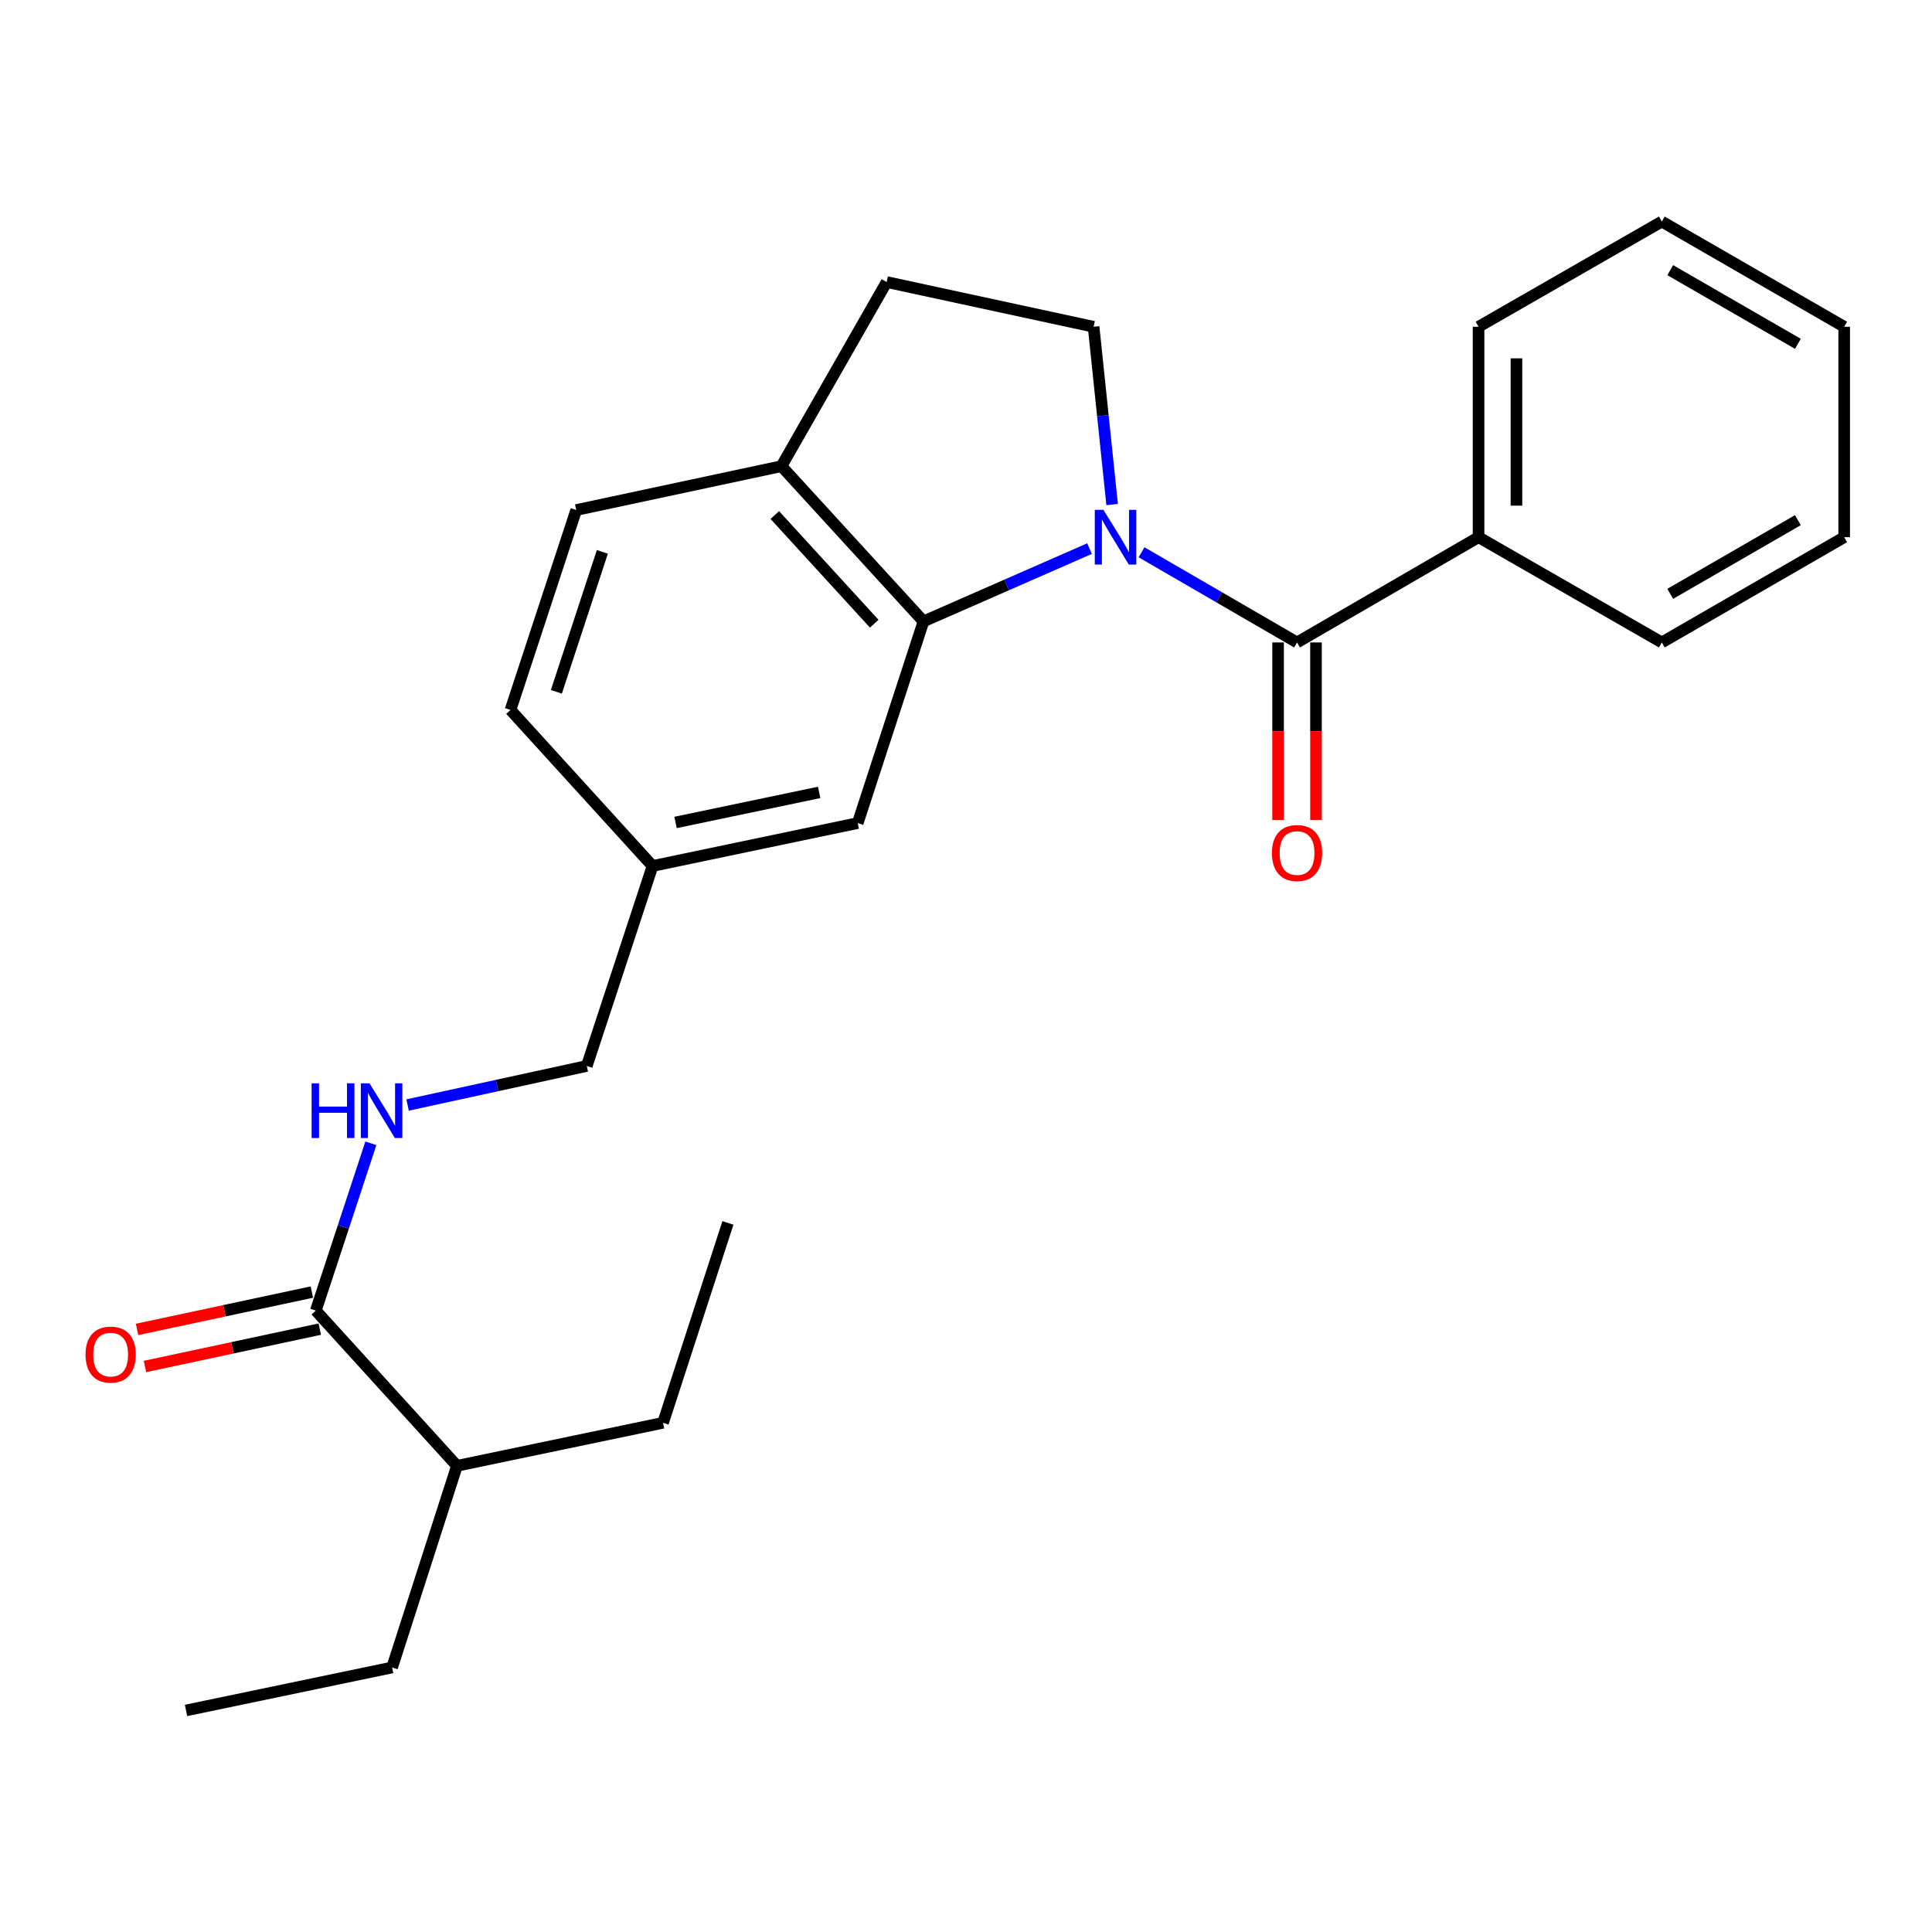 <?xml version='1.0' encoding='iso-8859-1'?>
<svg version='1.1' baseProfile='full'
              xmlns='http://www.w3.org/2000/svg'
                      xmlns:rdkit='http://www.rdkit.org/xml'
                      xmlns:xlink='http://www.w3.org/1999/xlink'
                  xml:space='preserve'
width='1000px' height='1000px' viewBox='0 0 1000 1000'>
<!-- END OF HEADER -->
<rect style='opacity:1.0;fill:#FFFFFF;stroke:none' width='1000' height='1000' x='0' y='0'> </rect>
<path class='bond-0' d='M 590.856,285.855 L 631.1,309.193' style='fill:none;fill-rule:evenodd;stroke:#0000FF;stroke-width:6px;stroke-linecap:butt;stroke-linejoin:miter;stroke-opacity:1' />
<path class='bond-0' d='M 631.1,309.193 L 671.344,332.532' style='fill:none;fill-rule:evenodd;stroke:#000000;stroke-width:6px;stroke-linecap:butt;stroke-linejoin:miter;stroke-opacity:1' />
<path class='bond-1' d='M 563.947,283.95 L 520.972,302.792' style='fill:none;fill-rule:evenodd;stroke:#0000FF;stroke-width:6px;stroke-linecap:butt;stroke-linejoin:miter;stroke-opacity:1' />
<path class='bond-1' d='M 520.972,302.792 L 477.998,321.634' style='fill:none;fill-rule:evenodd;stroke:#000000;stroke-width:6px;stroke-linecap:butt;stroke-linejoin:miter;stroke-opacity:1' />
<path class='bond-2' d='M 575.639,261.154 L 570.842,215.144' style='fill:none;fill-rule:evenodd;stroke:#0000FF;stroke-width:6px;stroke-linecap:butt;stroke-linejoin:miter;stroke-opacity:1' />
<path class='bond-2' d='M 570.842,215.144 L 566.045,169.135' style='fill:none;fill-rule:evenodd;stroke:#000000;stroke-width:6px;stroke-linecap:butt;stroke-linejoin:miter;stroke-opacity:1' />
<path class='bond-7' d='M 661.535,332.532 L 661.535,378.469' style='fill:none;fill-rule:evenodd;stroke:#000000;stroke-width:6px;stroke-linecap:butt;stroke-linejoin:miter;stroke-opacity:1' />
<path class='bond-7' d='M 661.535,378.469 L 661.535,424.406' style='fill:none;fill-rule:evenodd;stroke:#FF0000;stroke-width:6px;stroke-linecap:butt;stroke-linejoin:miter;stroke-opacity:1' />
<path class='bond-7' d='M 681.152,332.532 L 681.152,378.469' style='fill:none;fill-rule:evenodd;stroke:#000000;stroke-width:6px;stroke-linecap:butt;stroke-linejoin:miter;stroke-opacity:1' />
<path class='bond-7' d='M 681.152,378.469 L 681.152,424.406' style='fill:none;fill-rule:evenodd;stroke:#FF0000;stroke-width:6px;stroke-linecap:butt;stroke-linejoin:miter;stroke-opacity:1' />
<path class='bond-8' d='M 671.344,332.532 L 765.297,278.052' style='fill:none;fill-rule:evenodd;stroke:#000000;stroke-width:6px;stroke-linecap:butt;stroke-linejoin:miter;stroke-opacity:1' />
<path class='bond-5' d='M 477.998,321.634 L 404.478,241.292' style='fill:none;fill-rule:evenodd;stroke:#000000;stroke-width:6px;stroke-linecap:butt;stroke-linejoin:miter;stroke-opacity:1' />
<path class='bond-5' d='M 452.498,322.826 L 401.034,266.586' style='fill:none;fill-rule:evenodd;stroke:#000000;stroke-width:6px;stroke-linecap:butt;stroke-linejoin:miter;stroke-opacity:1' />
<path class='bond-6' d='M 477.998,321.634 L 443.952,426.017' style='fill:none;fill-rule:evenodd;stroke:#000000;stroke-width:6px;stroke-linecap:butt;stroke-linejoin:miter;stroke-opacity:1' />
<path class='bond-9' d='M 566.045,169.135 L 458.937,145.987' style='fill:none;fill-rule:evenodd;stroke:#000000;stroke-width:6px;stroke-linecap:butt;stroke-linejoin:miter;stroke-opacity:1' />
<path class='bond-3' d='M 163.463,678.366 L 177.709,635.068' style='fill:none;fill-rule:evenodd;stroke:#000000;stroke-width:6px;stroke-linecap:butt;stroke-linejoin:miter;stroke-opacity:1' />
<path class='bond-3' d='M 177.709,635.068 L 191.955,591.771' style='fill:none;fill-rule:evenodd;stroke:#0000FF;stroke-width:6px;stroke-linecap:butt;stroke-linejoin:miter;stroke-opacity:1' />
<path class='bond-10' d='M 161.414,668.774 L 116.175,678.44' style='fill:none;fill-rule:evenodd;stroke:#000000;stroke-width:6px;stroke-linecap:butt;stroke-linejoin:miter;stroke-opacity:1' />
<path class='bond-10' d='M 116.175,678.44 L 70.936,688.107' style='fill:none;fill-rule:evenodd;stroke:#FF0000;stroke-width:6px;stroke-linecap:butt;stroke-linejoin:miter;stroke-opacity:1' />
<path class='bond-10' d='M 165.513,687.958 L 120.274,697.624' style='fill:none;fill-rule:evenodd;stroke:#000000;stroke-width:6px;stroke-linecap:butt;stroke-linejoin:miter;stroke-opacity:1' />
<path class='bond-10' d='M 120.274,697.624 L 75.035,707.291' style='fill:none;fill-rule:evenodd;stroke:#FF0000;stroke-width:6px;stroke-linecap:butt;stroke-linejoin:miter;stroke-opacity:1' />
<path class='bond-13' d='M 163.463,678.366 L 236.525,758.708' style='fill:none;fill-rule:evenodd;stroke:#000000;stroke-width:6px;stroke-linecap:butt;stroke-linejoin:miter;stroke-opacity:1' />
<path class='bond-4' d='M 210.967,571.954 L 257.34,561.847' style='fill:none;fill-rule:evenodd;stroke:#0000FF;stroke-width:6px;stroke-linecap:butt;stroke-linejoin:miter;stroke-opacity:1' />
<path class='bond-4' d='M 257.34,561.847 L 303.713,551.739' style='fill:none;fill-rule:evenodd;stroke:#000000;stroke-width:6px;stroke-linecap:butt;stroke-linejoin:miter;stroke-opacity:1' />
<path class='bond-11' d='M 404.478,241.292 L 298.253,263.993' style='fill:none;fill-rule:evenodd;stroke:#000000;stroke-width:6px;stroke-linecap:butt;stroke-linejoin:miter;stroke-opacity:1' />
<path class='bond-25' d='M 404.478,241.292 L 458.937,145.987' style='fill:none;fill-rule:evenodd;stroke:#000000;stroke-width:6px;stroke-linecap:butt;stroke-linejoin:miter;stroke-opacity:1' />
<path class='bond-12' d='M 443.952,426.017 L 337.748,448.239' style='fill:none;fill-rule:evenodd;stroke:#000000;stroke-width:6px;stroke-linecap:butt;stroke-linejoin:miter;stroke-opacity:1' />
<path class='bond-12' d='M 424.003,410.149 L 349.661,425.704' style='fill:none;fill-rule:evenodd;stroke:#000000;stroke-width:6px;stroke-linecap:butt;stroke-linejoin:miter;stroke-opacity:1' />
<path class='bond-16' d='M 765.297,278.052 L 765.297,169.135' style='fill:none;fill-rule:evenodd;stroke:#000000;stroke-width:6px;stroke-linecap:butt;stroke-linejoin:miter;stroke-opacity:1' />
<path class='bond-16' d='M 784.914,261.714 L 784.914,185.472' style='fill:none;fill-rule:evenodd;stroke:#000000;stroke-width:6px;stroke-linecap:butt;stroke-linejoin:miter;stroke-opacity:1' />
<path class='bond-17' d='M 765.297,278.052 L 860.156,332.532' style='fill:none;fill-rule:evenodd;stroke:#000000;stroke-width:6px;stroke-linecap:butt;stroke-linejoin:miter;stroke-opacity:1' />
<path class='bond-26' d='M 298.253,263.993 L 264.229,367.472' style='fill:none;fill-rule:evenodd;stroke:#000000;stroke-width:6px;stroke-linecap:butt;stroke-linejoin:miter;stroke-opacity:1' />
<path class='bond-26' d='M 311.785,285.642 L 287.968,358.077' style='fill:none;fill-rule:evenodd;stroke:#000000;stroke-width:6px;stroke-linecap:butt;stroke-linejoin:miter;stroke-opacity:1' />
<path class='bond-14' d='M 337.748,448.239 L 303.713,551.739' style='fill:none;fill-rule:evenodd;stroke:#000000;stroke-width:6px;stroke-linecap:butt;stroke-linejoin:miter;stroke-opacity:1' />
<path class='bond-15' d='M 337.748,448.239 L 264.229,367.472' style='fill:none;fill-rule:evenodd;stroke:#000000;stroke-width:6px;stroke-linecap:butt;stroke-linejoin:miter;stroke-opacity:1' />
<path class='bond-18' d='M 236.525,758.708 L 202.948,863.081' style='fill:none;fill-rule:evenodd;stroke:#000000;stroke-width:6px;stroke-linecap:butt;stroke-linejoin:miter;stroke-opacity:1' />
<path class='bond-19' d='M 236.525,758.708 L 343.186,736.443' style='fill:none;fill-rule:evenodd;stroke:#000000;stroke-width:6px;stroke-linecap:butt;stroke-linejoin:miter;stroke-opacity:1' />
<path class='bond-23' d='M 765.297,169.135 L 860.156,114.676' style='fill:none;fill-rule:evenodd;stroke:#000000;stroke-width:6px;stroke-linecap:butt;stroke-linejoin:miter;stroke-opacity:1' />
<path class='bond-22' d='M 860.156,332.532 L 954.545,278.052' style='fill:none;fill-rule:evenodd;stroke:#000000;stroke-width:6px;stroke-linecap:butt;stroke-linejoin:miter;stroke-opacity:1' />
<path class='bond-22' d='M 864.508,307.37 L 930.581,269.234' style='fill:none;fill-rule:evenodd;stroke:#000000;stroke-width:6px;stroke-linecap:butt;stroke-linejoin:miter;stroke-opacity:1' />
<path class='bond-20' d='M 202.948,863.081 L 96.297,885.324' style='fill:none;fill-rule:evenodd;stroke:#000000;stroke-width:6px;stroke-linecap:butt;stroke-linejoin:miter;stroke-opacity:1' />
<path class='bond-21' d='M 343.186,736.443 L 376.775,632.975' style='fill:none;fill-rule:evenodd;stroke:#000000;stroke-width:6px;stroke-linecap:butt;stroke-linejoin:miter;stroke-opacity:1' />
<path class='bond-24' d='M 954.545,278.052 L 954.545,169.135' style='fill:none;fill-rule:evenodd;stroke:#000000;stroke-width:6px;stroke-linecap:butt;stroke-linejoin:miter;stroke-opacity:1' />
<path class='bond-27' d='M 860.156,114.676 L 954.545,169.135' style='fill:none;fill-rule:evenodd;stroke:#000000;stroke-width:6px;stroke-linecap:butt;stroke-linejoin:miter;stroke-opacity:1' />
<path class='bond-27' d='M 864.511,139.836 L 930.584,177.957' style='fill:none;fill-rule:evenodd;stroke:#000000;stroke-width:6px;stroke-linecap:butt;stroke-linejoin:miter;stroke-opacity:1' />
<path  class='atom-0' d='M 571.141 263.892
L 580.421 278.892
Q 581.341 280.372, 582.821 283.052
Q 584.301 285.732, 584.381 285.892
L 584.381 263.892
L 588.141 263.892
L 588.141 292.212
L 584.261 292.212
L 574.301 275.812
Q 573.141 273.892, 571.901 271.692
Q 570.701 269.492, 570.341 268.812
L 570.341 292.212
L 566.661 292.212
L 566.661 263.892
L 571.141 263.892
' fill='#0000FF'/>
<path  class='atom-5' d='M 161.289 560.727
L 165.129 560.727
L 165.129 572.767
L 179.609 572.767
L 179.609 560.727
L 183.449 560.727
L 183.449 589.047
L 179.609 589.047
L 179.609 575.967
L 165.129 575.967
L 165.129 589.047
L 161.289 589.047
L 161.289 560.727
' fill='#0000FF'/>
<path  class='atom-5' d='M 191.249 560.727
L 200.529 575.727
Q 201.449 577.207, 202.929 579.887
Q 204.409 582.567, 204.489 582.727
L 204.489 560.727
L 208.249 560.727
L 208.249 589.047
L 204.369 589.047
L 194.409 572.647
Q 193.249 570.727, 192.009 568.527
Q 190.809 566.327, 190.449 565.647
L 190.449 589.047
L 186.769 589.047
L 186.769 560.727
L 191.249 560.727
' fill='#0000FF'/>
<path  class='atom-8' d='M 658.344 441.529
Q 658.344 434.729, 661.704 430.929
Q 665.064 427.129, 671.344 427.129
Q 677.624 427.129, 680.984 430.929
Q 684.344 434.729, 684.344 441.529
Q 684.344 448.409, 680.944 452.329
Q 677.544 456.209, 671.344 456.209
Q 665.104 456.209, 661.704 452.329
Q 658.344 448.449, 658.344 441.529
M 671.344 453.009
Q 675.664 453.009, 677.984 450.129
Q 680.344 447.209, 680.344 441.529
Q 680.344 435.969, 677.984 433.169
Q 675.664 430.329, 671.344 430.329
Q 667.024 430.329, 664.664 433.129
Q 662.344 435.929, 662.344 441.529
Q 662.344 447.249, 664.664 450.129
Q 667.024 453.009, 671.344 453.009
' fill='#FF0000'/>
<path  class='atom-11' d='M 44.271 701.136
Q 44.271 694.336, 47.631 690.536
Q 50.991 686.736, 57.271 686.736
Q 63.551 686.736, 66.911 690.536
Q 70.271 694.336, 70.271 701.136
Q 70.271 708.016, 66.871 711.936
Q 63.471 715.816, 57.271 715.816
Q 51.031 715.816, 47.631 711.936
Q 44.271 708.056, 44.271 701.136
M 57.271 712.616
Q 61.591 712.616, 63.911 709.736
Q 66.271 706.816, 66.271 701.136
Q 66.271 695.576, 63.911 692.776
Q 61.591 689.936, 57.271 689.936
Q 52.951 689.936, 50.591 692.736
Q 48.271 695.536, 48.271 701.136
Q 48.271 706.856, 50.591 709.736
Q 52.951 712.616, 57.271 712.616
' fill='#FF0000'/>
</svg>

